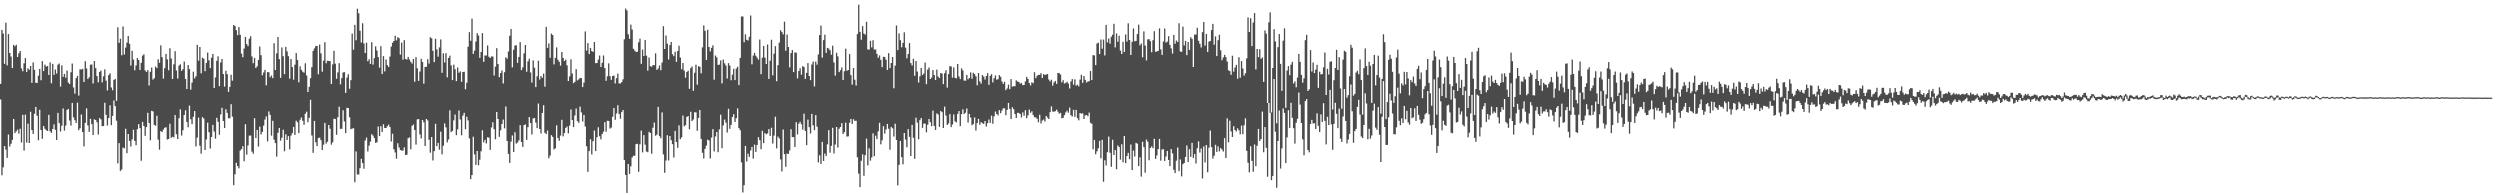 <?xml version="1.0" encoding="UTF-8"?>
<svg xmlns="http://www.w3.org/2000/svg" width="1920" height="150">
  <path d="M0 64.409h1v11.980H0zM1 22.987h1v111.628H1zM2 25.728h1v102.773H2zM3 48.984h1v63.178H3zM4 17.409h1v97.508H4zM5 50.211h1v71.043H5zM6 26.237h1v77.088H6zM7 40.725h1v71.823H7zM8 43.423h1v66.973H8zM9 52.246h1v55.178H9zM10 34.501h1v56.888H10zM11 35.614h1v66.656H11zM12 34.406h1v66.468H12zM13 43.792h1v55.748H13zM14 40.951h1v61.672H14zM15 39.174h1v59.714H15zM16 52.509h1v56.970H16zM17 54.728h1v33.452H17zM18 48.638h1v67.038H18zM19 44.579h1v43.510H19zM20 55.233h1v54.264H20zM21 52.489h1v42.501H21zM22 53.574h1v56.226H22zM23 50.674h1v35.146H23zM24 63.592h1v36.280H24zM25 47.940h1v54.898H25zM26 53.641h1v33.739H26zM27 63.527h1v18.575H27zM28 63.727h1v25.174H28zM29 58.116h1v49.603H29zM30 52.940h1v31.388H30zM31 61.641h1v38.221H31zM32 46.942h1v59.657H32zM33 54.558h1v42.210H33zM34 49.623h1v49.268H34zM35 51.171h1v48.815H35zM36 50.711h1v49.970H36zM37 57.558h1v30.646H37zM38 47.912h1v52.965H38zM39 63.962h1v38.064H39zM40 49.048h1v50.026H40zM41 57.482h1v38.075H41zM42 53.403h1v46.311H42zM43 56.453h1v51.041H43zM44 49.672h1v37.031H44zM45 48.791h1v45.712H45zM46 66.489h1v34.537H46zM47 50.202h1v46.297H47zM48 59.058h1v24.244H48zM49 56.772h1v43.554H49zM50 59.625h1v36.792H50zM51 54.178h1v30.230H51zM52 63.500h1v20.148H52zM53 64.550h1v27.993H53zM54 55.518h1v40.969H54zM55 48.780h1v30.289H55zM56 67.162h1v22.940H56zM57 71.916h1v20.392H57zM58 60.008h1v34.423H58zM59 58.266h1v20.599H59zM60 73.430h1v26.572H60zM61 53.126h1v45.371H61zM62 53.382h1v34.560H62zM63 52.830h1v48.531H63zM64 62.958h1v49.451H64zM65 47.026h1v47.327H65zM66 52.567h1v30.707H66zM67 60.651h1v35.665H67zM68 59.319h1v41.979H68zM69 49.652h1v41.591H69zM70 49.486h1v45.813H70zM71 64.117h1v39.604H71zM72 46.840h1v44.801H72zM73 52.336h1v39.804H73zM74 58.464h1v35.421H74zM75 63.245h1v40.060H75zM76 55.259h1v35.417H76zM77 54.158h1v37.565H77zM78 63.266h1v33.640H78zM79 58.637h1v38.112H79zM80 53.275h1v25.649H80zM81 61.943h1v26.284H81zM82 69.500h1v26.921H82zM83 57.702h1v33.041H83zM84 56.307h1v24.576H84zM85 67.150h1v29.014H85zM86 69.328h1v19.635H86zM87 61.393h1v15.766H87zM88 60.551h1v20.940H88zM89 77.409h1v15.256H89zM90 20.927h1v104.569H90zM91 32.939h1v76.989H91zM92 29.763h1v101.497H92zM93 42.426h1v87.717H93zM94 20.326h1v93.045H94zM95 41.884h1v72.049H95zM96 36.544h1v62.304H96zM97 32.720h1v84.891H97zM98 27.643h1v75.271H98zM99 33.658h1v74.602H99zM100 50.352h1v62.195H100zM101 39.091h1v67.944H101zM102 45.782h1v53.856H102zM103 53.968h1v54.234H103zM104 50.290h1v61.267H104zM105 44.599h1v54.602H105zM106 46.089h1v49.251H106zM107 53.744h1v44.679H107zM108 48.237h1v75.210H108zM109 42.677h1v50.986H109zM110 41.703h1v55.049H110zM111 54.055h1v50.312H111zM112 55.267h1v42.310H112zM113 53.831h1v32.780H113zM114 65.712h1v28.824H114zM115 55.101h1v52.660H115zM116 51.880h1v33.291H116zM117 61.151h1v24.385H117zM118 60.035h1v35.932H118zM119 51.150h1v45.407H119zM120 52.313h1v36.569H120zM121 45.533h1v61.736H121zM122 48.275h1v66.651H122zM123 34.829h1v65.837H123zM124 43.953h1v57.520H124zM125 60.354h1v39.142H125zM126 52.377h1v45.799H126zM127 41.440h1v56.239H127zM128 45.643h1v61.491H128zM129 53.949h1v52.818H129zM130 37.078h1v57.975H130zM131 44.891h1v60.919H131zM132 60.672h1v44.336H132zM133 49.389h1v56.156H133zM134 39.320h1v49.061H134zM135 54.179h1v48.881H135zM136 60.318h1v46.429H136zM137 50.330h1v40.446H137zM138 49.397h1v34.628H138zM139 54.365h1v49.742H139zM140 53.157h1v46.864H140zM141 47.250h1v41.088H141zM142 60.676h1v23.998H142zM143 68.345h1v25.302H143zM144 49.962h1v47.767H144zM145 53.075h1v28.020H145zM146 68.840h1v22.772H146zM147 63.401h1v32.009H147zM148 55.025h1v34.692H148zM149 60.221h1v25.072H149zM150 58.594h1v53.902H150zM151 34.482h1v71.199H151zM152 46.599h1v43.699H152zM153 36.078h1v75.781H153zM154 56.310h1v61.689H154zM155 44.267h1v45.686H155zM156 45.092h1v45.927H156zM157 54.687h1v60.507H157zM158 48.358h1v58.734H158zM159 40.414h1v53.820H159zM160 46.355h1v55.165H160zM161 52.344h1v61.716H161zM162 44.290h1v60.940H162zM163 41.461h1v54.440H163zM164 67.638h1v33.391H164zM165 59.485h1v46.993H165zM166 46.674h1v43.781H166zM167 43.241h1v50.279H167zM168 66.143h1v37.341H168zM169 47.951h1v39.976H169zM170 45.330h1v37.455H170zM171 56.891h1v36.013H171zM172 66.493h1v31.877H172zM173 54.335h1v29.590H173zM174 56.945h1v29.747H174zM175 70.560h1v20.267H175zM176 66.775h1v24.032H176zM177 57.392h1v22.630H177zM178 61.936h1v27.683H178zM179 19.185h1v123.035H179zM180 20.019h1v113.821H180zM181 23.215h1v101.837H181zM182 27.048h1v100.496H182zM183 20.775h1v108.521H183zM184 26.692h1v88.934H184zM185 41.138h1v73.405H185zM186 43.932h1v68.334H186zM187 37.252h1v86.594H187zM188 28.327h1v67.049H188zM189 33.870h1v84.925H189zM190 35.435h1v76.229H190zM191 29.735h1v74.389H191zM192 27.847h1v76.235H192zM193 43.307h1v73.124H193zM194 48.545h1v69.524H194zM195 44.471h1v46.318H195zM196 52.149h1v53.883H196zM197 50.962h1v48.806H197zM198 46.052h1v66.477H198zM199 35.757h1v61.492H199zM200 42.400h1v60.883H200zM201 57.869h1v43.456H201zM202 55.632h1v40.888H202zM203 53.636h1v38.242H203zM204 65.538h1v23.871H204zM205 55.410h1v53.153H205zM206 55.510h1v30.096H206zM207 59.351h1v28.869H207zM208 57.932h1v46.238H208zM209 60.072h1v32.689H209zM210 33.155h1v74.100H210zM211 53.737h1v56.132H211zM212 40.994h1v79.293H212zM213 28.399h1v73.603H213zM214 45.426h1v52.852H214zM215 59.820h1v48.194H215zM216 36.470h1v69.293H216zM217 43.140h1v56.478H217zM218 56.939h1v59.249H218zM219 35.974h1v67.156H219zM220 39.456h1v68.051H220zM221 43.163h1v61.378H221zM222 60.396h1v54.283H222zM223 45.307h1v58.844H223zM224 51.500h1v50.766H224zM225 61.180h1v36.317H225zM226 49.650h1v53.960H226zM227 40.702h1v51.948H227zM228 46.052h1v47.838H228zM229 63.239h1v38.976H229zM230 50.873h1v41.133H230zM231 53.607h1v36.612H231zM232 55.074h1v37.628H232zM233 55.834h1v40.028H233zM234 48.571h1v38.774H234zM235 57.946h1v27.791H235zM236 70.683h1v23.162H236zM237 66.700h1v23.795H237zM238 60.066h1v16.604H238zM239 51.628h1v52.415H239zM240 39.063h1v78.294H240zM241 37.145h1v55.714H241zM242 35.396h1v73.869H242zM243 35.240h1v76.942H243zM244 57.025h1v49.046H244zM245 34.252h1v71.429H245zM246 40.935h1v66.673H246zM247 55.028h1v60.206H247zM248 46.577h1v64.562H248zM249 32.414h1v61.963H249zM250 48.611h1v61.691H250zM251 46.659h1v62.200H251zM252 46.806h1v49.184H252zM253 46.957h1v51.914H253zM254 64.479h1v46.615H254zM255 49.465h1v59.841H255zM256 38.998h1v52.202H256zM257 48.898h1v42.551H257zM258 60.465h1v43.072H258zM259 55.588h1v34.413H259zM260 48.547h1v33.393H260zM261 64.786h1v34.187H261zM262 60.031h1v38.884H262zM263 55.646h1v29.016H263zM264 55.401h1v37.883H264zM265 71.327h1v30.940H265zM266 59.607h1v23.202H266zM267 57.017h1v26.019H267zM268 68.167h1v21.901H268zM269 61.596h1v37.624H269zM270 25.787h1v72.982H270zM271 38.177h1v60.214H271zM272 19.121h1v120.852H272zM273 30.947h1v85.334H273zM274 6.706h1v127.307H274zM275 10.165h1v123.857H275zM276 23.584h1v105.564H276zM277 32.656h1v89.336H277zM278 17.877h1v107.348H278zM279 33.360h1v96.227H279zM280 40.740h1v67.121H280zM281 32.796h1v72.860H281zM282 47.073h1v69.238H282zM283 45.441h1v66.382H283zM284 49.090h1v59.656H284zM285 32.427h1v70.614H285zM286 49.623h1v54.527H286zM287 44.643h1v61.328H287zM288 35.589h1v74.108H288zM289 38.789h1v70.464H289zM290 43.869h1v53.290H290zM291 51.948h1v52.575H291zM292 35.463h1v61.477H292zM293 56.869h1v44.477H293zM294 43.096h1v52.327H294zM295 54.857h1v43.411H295zM296 45.736h1v52.607H296zM297 50.049h1v46.811H297zM298 51.418h1v44.277H298zM299 43.395h1v54.197H299zM300 35.785h1v72.927H300zM301 32.886h1v69.840H301zM302 31.499h1v83.134H302zM303 27.427h1v89.643H303zM304 31.033h1v90.845H304zM305 28.562h1v81.482H305zM306 29.327h1v83.936H306zM307 41.918h1v73.300H307zM308 32.759h1v82.972H308zM309 45.815h1v69.777H309zM310 30.808h1v82.398H310zM311 45.303h1v73.720H311zM312 45.776h1v73.029H312zM313 43.717h1v62.434H313zM314 45.707h1v59.831H314zM315 47.475h1v67.209H315zM316 48.847h1v47.803H316zM317 45.310h1v50.354H317zM318 62.757h1v37.076H318zM319 43.854h1v67.188H319zM320 52.484h1v39.228H320zM321 62.161h1v29.266H321zM322 54.950h1v48.245H322zM323 45.181h1v61.148H323zM324 47.564h1v44.610H324zM325 64.268h1v29.665H325zM326 51.376h1v60.735H326zM327 51.244h1v40.150H327zM328 45.500h1v47.020H328zM329 48.791h1v58.522H329zM330 28.602h1v88.634H330zM331 29.446h1v75.813H331zM332 39.016h1v84.241H332zM333 47.715h1v68.411H333zM334 29.768h1v65.314H334zM335 37.928h1v74.347H335zM336 43.504h1v66.208H336zM337 36.405h1v78.571H337zM338 30.237h1v70.893H338zM339 55.930h1v62.577H339zM340 40.986h1v70.959H340zM341 47.980h1v46.798H341zM342 40.879h1v56.949H342zM343 59.368h1v49.985H343zM344 44.529h1v62.558H344zM345 42.740h1v41.988H345zM346 50.217h1v51.245H346zM347 61.514h1v38.977H347zM348 49.675h1v42.782H348zM349 53.138h1v34.817H349zM350 62.278h1v41.576H350zM351 51.770h1v47.584H351zM352 55.839h1v29.013H352zM353 54.851h1v36.875H353zM354 62.753h1v41.111H354zM355 55.321h1v33.437H355zM356 55.084h1v31.572H356zM357 68.568h1v30.652H357zM358 63.535h1v26.100H358zM359 35.885h1v56.558H359zM360 24.702h1v81.591H360zM361 31.360h1v106.197H361zM362 14.326h1v120.147H362zM363 41.425h1v63.609H363zM364 38.902h1v79.655H364zM365 31.910h1v94.706H365zM366 25.466h1v90.523H366zM367 27.301h1v99.663H367zM368 44.467h1v78.160H368zM369 39.949h1v76.241H369zM370 25.447h1v74.606H370zM371 47.534h1v61.851H371zM372 42.644h1v64.763H372zM373 42.607h1v67.589H373zM374 34.908h1v70.518H374zM375 43.550h1v62.164H375zM376 44.525h1v70.552H376zM377 43.314h1v54.559H377zM378 43.433h1v50.468H378zM379 57.986h1v41.261H379zM380 51.161h1v55.797H380zM381 36.997h1v49.004H381zM382 49.184h1v42.228H382zM383 59.307h1v45.746H383zM384 56.117h1v44.003H384zM385 54.108h1v41.065H385zM386 64.092h1v27.778H386zM387 55.441h1v43.157H387zM388 43.996h1v37.754H388zM389 45.119h1v63.192H389zM390 39.587h1v78.576H390zM391 27.517h1v97.601H391zM392 22.245h1v86.515H392zM393 51.781h1v52.272H393zM394 38.199h1v78.565H394zM395 34.925h1v66.664H395zM396 34.815h1v75.446H396zM397 48.282h1v61.165H397zM398 43.745h1v64.076H398zM399 32.344h1v63.758H399zM400 53.880h1v55.181H400zM401 51.752h1v61.060H401zM402 40.996h1v55.110H402zM403 34.548h1v61.045H403zM404 55.092h1v52.370H404zM405 47.137h1v50.561H405zM406 45.132h1v44.777H406zM407 55.633h1v38.835H407zM408 63.383h1v39.892H408zM409 46.310h1v44.625H409zM410 51.993h1v38.666H410zM411 66.931h1v27.170H411zM412 58.601h1v39.816H412zM413 46.630h1v32.871H413zM414 61.082h1v37.984H414zM415 58.410h1v44.090H415zM416 59.763h1v26.999H416zM417 56.509h1v24.282H417zM418 66.561h1v35.419H418zM419 20.623h1v82.358H419zM420 36.783h1v63.464H420zM421 33.337h1v88.212H421zM422 44.391h1v75.129H422zM423 25.785h1v78.062H423zM424 26.919h1v78.197H424zM425 49.447h1v65.299H425zM426 44.383h1v69.530H426zM427 36.416h1v59.881H427zM428 45.870h1v60.069H428zM429 47.462h1v60.646H429zM430 50.358h1v53.809H430zM431 39.898h1v52.130H431zM432 44.487h1v60.263H432zM433 46.889h1v55.281H433zM434 45.750h1v52.522H434zM435 50.189h1v46.988H435zM436 62.232h1v40.172H436zM437 58.667h1v37.806H437zM438 45.589h1v38.463H438zM439 56.498h1v35.690H439zM440 63.851h1v33.755H440zM441 62.899h1v25.793H441zM442 53.113h1v30.255H442zM443 61.771h1v31.260H443zM444 60.930h1v33.359H444zM445 59.815h1v22.054H445zM446 60.021h1v26.310H446zM447 66.886h1v26.477H447zM448 63.431h1v24.851H448zM449 24.183h1v73.000H449zM450 38.850h1v73.451H450zM451 33.136h1v98.833H451zM452 41.542h1v74.455H452zM453 36.788h1v70.110H453zM454 39.234h1v79.419H454zM455 39.823h1v68.593H455zM456 32.238h1v68.035H456zM457 48.513h1v67.542H457zM458 48.383h1v57.054H458zM459 45.771h1v51.965H459zM460 42.666h1v62.001H460zM461 51.418h1v55.576H461zM462 48.251h1v54.640H462zM463 42.610h1v58.504H463zM464 52.285h1v41.551H464zM465 62.079h1v39.053H465zM466 58.568h1v34.151H466zM467 48.646h1v44.208H467zM468 58.521h1v40.222H468zM469 61.345h1v36.590H469zM470 58.358h1v31.274H470zM471 58.014h1v25.003H471zM472 64.116h1v27.885H472zM473 60.034h1v27.111H473zM474 56.510h1v24.316H474zM475 64.037h1v23.444H475zM476 64.103h1v27.031H476zM477 63.067h1v23.037H477zM478 60.921h1v23.540H478zM479 30.209h1v92.737H479zM480 6.617h1v127.714H480zM481 8.026h1v140.129H481zM482 26.335h1v99.600H482zM483 29.787h1v103.779H483zM484 18.906h1v108.862H484zM485 22.691h1v98.310H485zM486 37.485h1v82.104H486zM487 38.862h1v80.775H487zM488 39.818h1v70.891H488zM489 39.798h1v70.618H489zM490 32.473h1v99.451H490zM491 29.718h1v81.096H491zM492 49.016h1v51.263H492zM493 38.101h1v78.923H493zM494 43.007h1v60.770H494zM495 30.648h1v80.472H495zM496 42.753h1v73.647H496zM497 54.259h1v62.617H497zM498 44.173h1v57.116H498zM499 50.908h1v51.259H499zM500 51.255h1v66.814H500zM501 49.899h1v48.183H501zM502 50.147h1v43.963H502zM503 41.029h1v63.201H503zM504 53.715h1v49.669H504zM505 52.574h1v29.524H505zM506 50.274h1v54.226H506zM507 53.984h1v52.203H507zM508 48.027h1v38.287H508zM509 20.135h1v98.436H509zM510 37.623h1v95.088H510zM511 27.237h1v96.070H511zM512 33.536h1v70.303H512zM513 45.695h1v77.525H513zM514 34.645h1v69.779H514zM515 32.216h1v75.478H515zM516 41.638h1v69.082H516zM517 43.153h1v77.767H517zM518 39.754h1v60.775H518zM519 47.444h1v61.631H519zM520 39.201h1v74.286H520zM521 35.138h1v61.159H521zM522 44.228h1v62.688H522zM523 53.163h1v52.295H523zM524 48.386h1v40.402H524zM525 54.287h1v42.753H525zM526 59.679h1v36.479H526zM527 55.278h1v34.502H527zM528 54.297h1v34.860H528zM529 68.175h1v31.171H529zM530 52.329h1v33.491H530zM531 51.057h1v41.935H531zM532 69.739h1v22.002H532zM533 55.864h1v30.362H533zM534 49.671h1v36.629H534zM535 65.017h1v35.459H535zM536 50.821h1v39.756H536zM537 51.377h1v33.095H537zM538 56.309h1v50.385H538zM539 36.412h1v80.913H539zM540 19.519h1v102.197H540zM541 23.718h1v90.600H541zM542 46.033h1v65.787H542zM543 22.814h1v84.475H543zM544 36.108h1v71.750H544zM545 39.503h1v82.219H545zM546 36.746h1v68.931H546zM547 34.883h1v64.288H547zM548 61.240h1v55.015H548zM549 42.663h1v62.156H549zM550 44.079h1v57.287H550zM551 49.883h1v66.992H551zM552 49.615h1v49.747H552zM553 46.404h1v41.666H553zM554 64.065h1v49.748H554zM555 45.707h1v50.573H555zM556 48.661h1v43.174H556zM557 50.350h1v43.830H557zM558 60.290h1v41.505H558zM559 48.472h1v35.097H559zM560 50.404h1v48.513H560zM561 61.632h1v34.260H561zM562 57.390h1v32.510H562zM563 52.843h1v34.846H563zM564 61.514h1v32.238H564zM565 52.607h1v38.174H565zM566 51.268h1v32.002H566zM567 65.361h1v33.070H567zM568 44.442h1v55.611H568zM569 12.655h1v112.054H569zM570 12.628h1v135.172H570zM571 32.444h1v109.808H571zM572 26.374h1v85.724H572zM573 30.536h1v93.538H573zM574 31.108h1v86.885H574zM575 28.287h1v92.168H575zM576 11.923h1v103.620H576zM577 49.396h1v63.433H577zM578 42.720h1v79.105H578zM579 40.609h1v70.442H579zM580 42.799h1v73.882H580zM581 44.361h1v67.008H581zM582 45.810h1v59.523H582zM583 30.372h1v77.244H583zM584 56.960h1v57.634H584zM585 44.294h1v56.139H585zM586 35.290h1v74.683H586zM587 44.303h1v57.851H587zM588 49.158h1v54.079H588zM589 34.201h1v68.235H589zM590 60.634h1v38.553H590zM591 46.596h1v57.825H591zM592 30.509h1v67.597H592zM593 57.886h1v52.354H593zM594 41.275h1v62.852H594zM595 35.479h1v54.159H595zM596 62.356h1v51.612H596zM597 50.093h1v54.823H597zM598 32.712h1v73.608H598zM599 23.209h1v99.191H599zM600 24.652h1v107.044H600zM601 26.430h1v72.993H601zM602 16.662h1v101.716H602zM603 38.974h1v89.063H603zM604 26.523h1v91.459H604zM605 36.081h1v82.147H605zM606 51.773h1v63.753H606zM607 40.743h1v58.497H607zM608 38.460h1v66.881H608zM609 55.345h1v49.969H609zM610 40.325h1v72.551H610zM611 40.457h1v53.393H611zM612 60.233h1v43.036H612zM613 54.567h1v40.460H613zM614 52.404h1v41.139H614zM615 57.324h1v38.102H615zM616 50.772h1v48.777H616zM617 51.500h1v35.785H617zM618 60.599h1v39.934H618zM619 55.953h1v55.527H619zM620 48.481h1v43.365H620zM621 58.358h1v39.314H621zM622 61.555h1v40.965H622zM623 49.543h1v37.955H623zM624 47.286h1v48.995H624zM625 66.424h1v33.497H625zM626 47.281h1v41.142H626zM627 49.670h1v47.585H627zM628 41.835h1v82.883H628zM629 26.929h1v92.309H629zM630 19.661h1v106.248H630zM631 44.239h1v64.735H631zM632 30.808h1v92.836H632zM633 26.651h1v91.286H633zM634 40.577h1v79.281H634zM635 36.760h1v74.094H635zM636 37.344h1v62.587H636zM637 38.671h1v78.562H637zM638 42.051h1v69.972H638zM639 35.091h1v63.064H639zM640 47.971h1v69.908H640zM641 58.122h1v52.878H641zM642 40.490h1v57.039H642zM643 43.325h1v70.025H643zM644 55.397h1v43.471H644zM645 53.937h1v43.622H645zM646 51.792h1v42.750H646zM647 61.383h1v41.555H647zM648 54.723h1v46.778H648zM649 37.395h1v56.792H649zM650 54.307h1v50.584H650zM651 53.792h1v50.898H651zM652 41.512h1v52.745H652zM653 57.684h1v33.635H653zM654 64.986h1v30.180H654zM655 52.300h1v39.280H655zM656 61.216h1v31.604H656zM657 65.688h1v27.028H657zM658 26.210h1v94.549H658zM659 3.586h1v129.765H659zM660 24.514h1v119.190H660zM661 30.522h1v92.912H661zM662 20.057h1v98.489H662zM663 25.732h1v109.294H663zM664 26.624h1v92.500H664zM665 16.751h1v89.703H665zM666 37.963h1v89.074H666zM667 38.078h1v75.863H667zM668 31.360h1v92.037H668zM669 36.403h1v84.535H669zM670 30.914h1v71.467H670zM671 38.056h1v81.901H671zM672 37.991h1v66.222H672zM673 41.384h1v65.422H673zM674 44.323h1v56.589H674zM675 42.548h1v51.771H675zM676 45.955h1v64.888H676zM677 51.601h1v56.146H677zM678 43.561h1v53.292H678zM679 43.802h1v58.855H679zM680 45.914h1v53.508H680zM681 53.700h1v41.483H681zM682 40.786h1v58.092H682zM683 52.323h1v62.667H683zM684 48.369h1v49.118H684zM685 43.852h1v54.668H685zM686 67.782h1v37.088H686zM687 50.431h1v44.599H687zM688 19.540h1v87.996H688zM689 38.507h1v103.881H689zM690 25.667h1v100.967H690zM691 30.896h1v77.344H691zM692 36.307h1v84.389H692zM693 32.929h1v93.301H693zM694 24.813h1v77.333H694zM695 36.583h1v70.593H695zM696 44.794h1v68.298H696zM697 41.539h1v57.646H697zM698 33.135h1v71.984H698zM699 48.437h1v71.295H699zM700 50.257h1v45.651H700zM701 45.124h1v60.656H701zM702 58.149h1v63.814H702zM703 46.838h1v43.511H703zM704 54.914h1v39.224H704zM705 63.408h1v43.570H705zM706 58.609h1v33.725H706zM707 52.239h1v38.398H707zM708 57.583h1v40.635H708zM709 56.496h1v38.433H709zM710 48.033h1v46.943H710zM711 64.631h1v37.041H711zM712 53.470h1v42.320H712zM713 51.802h1v39.598H713zM714 60.652h1v33.186H714zM715 59.596h1v37.260H715zM716 53.793h1v31.157H716zM717 57.619h1v39.048H717zM718 61.425h1v38.436H718zM719 53.473h1v33.600H719zM720 58.782h1v29.151H720zM721 59.970h1v37.486H721zM722 56.149h1v29.028H722zM723 56.468h1v29.675H723zM724 64.603h1v33.680H724zM725 56.292h1v25.628H725zM726 53.955h1v34.807H726zM727 67.257h1v28.753H727zM728 56.959h1v37.855H728zM729 50.792h1v36.861H729zM730 51.034h1v46.597H730zM731 59.671h1v35.898H731zM732 51.782h1v36.108H732zM733 59.817h1v33.423H733zM734 60.218h1v33.809H734zM735 49.142h1v38.334H735zM736 58.797h1v26.500H736zM737 60.776h1v36.116H737zM738 52.553h1v35.080H738zM739 54.134h1v29.848H739zM740 61.875h1v25.731H740zM741 62.043h1v24.480H741zM742 57.570h1v25.735H742zM743 60.942h1v33.226H743zM744 59.829h1v27.683H744zM745 55.619h1v34.649H745zM746 60.484h1v35.665H746zM747 55.921h1v39.355H747zM748 56.862h1v33.365H748zM749 58.637h1v41.635H749zM750 65.527h1v29.057H750zM751 56.111h1v35.180H751zM752 62.529h1v33.267H752zM753 64.203h1v29.570H753zM754 57.674h1v36.942H754zM755 58.813h1v36.413H755zM756 61.089h1v31.832H756zM757 58.443h1v38.675H757zM758 56.188h1v38.419H758zM759 65.187h1v26.619H759zM760 58.249h1v36.120H760zM761 56.995h1v31.838H761zM762 63.289h1v31.723H762zM763 60.099h1v29.243H763zM764 57.893h1v27.779H764zM765 61.189h1v26.302H765zM766 60.804h1v27.815H766zM767 57.724h1v26.859H767zM768 58.922h1v28.027H768zM769 62.555h1v22.320H769zM770 64.389h1v18.753H770zM771 62.816h1v20.373H771zM772 69.247h1v19.216H772zM773 67.938h1v16.463H773zM774 65.010h1v14.021H774zM775 68.512h1v15.125H775zM776 60.707h1v30.672H776zM777 66.578h1v15.798H777zM778 66.213h1v17.712H778zM779 66.199h1v21.418H779zM780 61.696h1v28.953H780zM781 62.646h1v24.011H781zM782 62.889h1v23.799H782zM783 64.255h1v23.373H783zM784 63.697h1v26.524H784zM785 65.362h1v20.970H785zM786 65.289h1v23.645H786zM787 62.493h1v22.119H787zM788 59.019h1v31.762H788zM789 60.617h1v27.971H789zM790 63.732h1v20.431H790zM791 65.653h1v20.951H791zM792 63.172h1v22.311H792zM793 63.882h1v24.469H793zM794 55.448h1v34.576H794zM795 59.986h1v30.216H795zM796 58.191h1v32.994H796zM797 57.544h1v36.364H797zM798 57.430h1v30.699H798zM799 56.222h1v38.595H799zM800 59.849h1v32.715H800zM801 56.957h1v34.850H801zM802 57.616h1v35.705H802zM803 57.184h1v31.870H803zM804 56.881h1v33.368H804zM805 61.094h1v30.291H805zM806 62.542h1v23.563H806zM807 61.218h1v20.518H807zM808 65.787h1v19.886H808zM809 63.289h1v22.517H809zM810 62.156h1v23.251H810zM811 64.425h1v19.807H811zM812 55.966h1v29.808H812zM813 56.237h1v31.065H813zM814 57.225h1v29.448H814zM815 63.241h1v27.532H815zM816 61.582h1v28.922H816zM817 64.167h1v24.232H817zM818 63.646h1v22.682H818zM819 62.755h1v22.245H819zM820 64.165h1v22.352H820zM821 67.922h1v14.697H821zM822 62.549h1v25.973H822zM823 60.720h1v28.708H823zM824 65.042h1v19.275H824zM825 60.907h1v28.858H825zM826 65.774h1v18.660H826zM827 65.043h1v25.740H827zM828 66.329h1v26.063H828zM829 61.122h1v25.703H829zM830 57.371h1v29.921H830zM831 63.640h1v23.404H831zM832 58.389h1v33.010H832zM833 61.330h1v27.277H833zM834 63.354h1v24.967H834zM835 62.589h1v26.682H835zM836 62.340h1v24.127H836zM837 54.511h1v39.755H837zM838 61.498h1v33.560H838zM839 42.364h1v72.337H839zM840 42.539h1v64.915H840zM841 50.002h1v68.472H841zM842 33.437h1v82.780H842zM843 32.752h1v81.115H843zM844 41.512h1v66.634H844zM845 30.373h1v91.248H845zM846 37.445h1v69.986H846zM847 30.407h1v109.142H847zM848 42.586h1v80.540H848zM849 19.104h1v107.984H849zM850 32.574h1v84.308H850zM851 29.575h1v75.331H851zM852 33.520h1v83.762H852zM853 28.230h1v99.863H853zM854 26.659h1v80.681H854zM855 18.281h1v100.745H855zM856 36.391h1v78.861H856zM857 25.678h1v104.296H857zM858 32.053h1v79.638H858zM859 27.383h1v85.557H859zM860 38.813h1v83.802H860zM861 41.457h1v69.322H861zM862 32.118h1v92.573H862zM863 39.865h1v64.619H863zM864 26.446h1v98.830H864zM865 31.913h1v87.953H865zM866 17.900h1v99.505H866zM867 30.739h1v91.510H867zM868 42.245h1v68.766H868zM869 32.090h1v98.546H869zM870 21.865h1v93.804H870zM871 31.738h1v88.405H871zM872 31.406h1v78.329H872zM873 26.158h1v84.154H873zM874 18.941h1v108.551H874zM875 34.857h1v85.939H875zM876 33.429h1v102.218H876zM877 44.018h1v64.813H877zM878 24.095h1v88.872H878zM879 34.963h1v97.699H879zM880 46.403h1v60.794H880zM881 30.236h1v78.597H881zM882 30.037h1v93.067H882zM883 31.666h1v81.941H883zM884 40.154h1v72.301H884zM885 30.914h1v82.918H885zM886 23.965h1v82.628H886zM887 39.778h1v82.223H887zM888 39.450h1v79.908H888zM889 39.058h1v75.404H889zM890 21.793h1v84.918H890zM891 37.918h1v85.455H891zM892 42.200h1v72.572H892zM893 31.825h1v82.780H893zM894 21.880h1v101.793H894zM895 32.715h1v87.428H895zM896 31.968h1v83.948H896zM897 27.788h1v95.072H897zM898 34.473h1v93.067H898zM899 37.162h1v77.298H899zM900 41.148h1v76.646H900zM901 26.837h1v103.546H901zM902 33.598h1v99.330H902zM903 31.155h1v92.258H903zM904 32.232h1v81.061H904zM905 17.877h1v113.577H905zM906 39.503h1v82.957H906zM907 39.783h1v95.692H907zM908 20.449h1v105.658H908zM909 34.912h1v90.254H909zM910 31.460h1v89.044H910zM911 42.354h1v69.348H911zM912 32.241h1v92.169H912zM913 38.370h1v76.230H913zM914 28.559h1v91.861H914zM915 29.899h1v79.813H915zM916 51.433h1v69.785H916zM917 26.521h1v91.782H917zM918 26.551h1v98.982H918zM919 21.317h1v92.543H919zM920 31.344h1v77.237H920zM921 33.640h1v83.532H921zM922 36.448h1v77.552H922zM923 24.745h1v112.292H923zM924 16.896h1v95.528H924zM925 35.004h1v89.793H925zM926 26.104h1v85.270H926zM927 39.959h1v92.353H927zM928 31.984h1v81.416H928zM929 31.478h1v68.791H929zM930 23.164h1v89.841H930zM931 18.345h1v103.477H931zM932 34.368h1v85.252H932zM933 27.970h1v83.231H933zM934 43.035h1v73.585H934zM935 30.886h1v81.533H935zM936 26.724h1v89.485H936zM937 38.583h1v75.147H937zM938 46.244h1v68.596H938zM939 44.128h1v72.231H939zM940 42.136h1v63.969H940zM941 43.879h1v77.471H941zM942 47.310h1v43.564H942zM943 53.967h1v55.350H943zM944 54.612h1v38.043H944zM945 57.443h1v43.512H945zM946 42.795h1v62.357H946zM947 55.037h1v41.873H947zM948 51.906h1v47.987H948zM949 49.814h1v51.156H949zM950 60.493h1v38.048H950zM951 43.946h1v56.104H951zM952 59.721h1v43.443H952zM953 46.922h1v49.559H953zM954 52.569h1v50.464H954zM955 58.049h1v38.199H955zM956 56.292h1v34.591H956zM957 44.816h1v70.974H957zM958 13.351h1v111.654H958zM959 24.596h1v107.769H959zM960 13.976h1v98.376H960zM961 35.434h1v88.124H961zM962 17.307h1v114.589H962zM963 10.046h1v100.903H963zM964 53.364h1v74.273H964zM965 37.645h1v74.308H965zM966 43.927h1v55.094H966zM967 37.829h1v70.481H967zM968 45.213h1v61.601H968zM969 44.140h1v41.588H969zM970 62.875h1v54.083H970zM971 23.392h1v74.216H971zM972 25.882h1v87.654H972zM973 79.128h1v56.626H973zM974 17.144h1v61.928H974zM975 9.464h1v77.240H975zM976 86.385h1v51.980H976zM977 52.230h1v82.880H977zM978 22.449h1v38.217H978zM979 31.841h1v69.295H979zM980 94.676h1v49.514H980zM981 36.196h1v72.114H981zM982 26.171h1v58.654H982zM983 49.025h1v80.430H983zM984 69.776h1v44.165H984zM985 31.255h1v52.071H985zM986 21.754h1v64.916H986zM987 82.783h1v42.476H987zM988 54.146h1v51.390H988zM989 50.783h1v33.830H989zM990 57.763h1v40.488H990zM991 49.641h1v29.330H991zM992 47.460h1v42.989H992zM993 64.108h1v34.340H993zM994 62.536h1v47.734H994zM995 67.031h1v27.192H995zM996 59.545h1v31.689H996zM997 41.402h1v29.649H997zM998 47.536h1v32.787H998zM999 57.510h1v36.971H999zM1000 63.474h1v43.520H1000zM1001 60.134h1v59.123H1001zM1002 30.860h1v46.766H1002zM1003 26.721h1v49.326H1003zM1004 69.872h1v45.253H1004zM1005 68.598h1v48.396H1005zM1006 38.515h1v56.692H1006zM1007 54.930h1v37.137H1007zM1008 47.986h1v46.901H1008zM1009 56.095h1v38.528H1009zM1010 53.472h1v45.585H1010zM1011 49.788h1v37.279H1011zM1012 67.464h1v29.135H1012zM1013 55.034h1v46.375H1013zM1014 57.161h1v30.701H1014zM1015 56.868h1v36.853H1015zM1016 51.761h1v27.484H1016zM1017 40.269h1v52.537H1017zM1018 72.968h1v37.954H1018zM1019 52.856h1v36.835H1019zM1020 57.224h1v38.844H1020zM1021 47.450h1v21.578H1021zM1022 47.039h1v48.430H1022zM1023 84.097h1v30.937H1023zM1024 61.614h1v33.521H1024zM1025 52.200h1v26.764H1025zM1026 38.271h1v49.117H1026zM1027 53.744h1v44.679H1027zM1028 43.945h1v39.445H1028zM1029 67.919h1v38.553H1029zM1030 83.476h1v25.534H1030zM1031 45.773h1v43.661H1031zM1032 39.011h1v29.357H1032zM1033 39.781h1v53.089H1033zM1034 75.009h1v35.160H1034zM1035 73.037h1v34.104H1035zM1036 58.566h1v44.220H1036zM1037 34.358h1v30.586H1037zM1038 36.649h1v48.797H1038zM1039 73.477h1v36.214H1039zM1040 72.068h1v28.639H1040zM1041 55.684h1v43.332H1041zM1042 54.344h1v27.717H1042zM1043 57.025h1v19.607H1043zM1044 45.657h1v42.287H1044zM1045 61.466h1v43.316H1045zM1046 88.060h1v17.937H1046zM1047 52.307h1v43.677H1047zM1048 37.176h1v34.513H1048zM1049 50.735h1v28.714H1049zM1050 57.547h1v49.402H1050zM1051 47.467h1v51.456H1051zM1052 50.451h1v56.057H1052zM1053 79.014h1v25.033H1053zM1054 49.130h1v35.880H1054zM1055 42.183h1v37.450H1055zM1056 65.579h1v32.395H1056zM1057 57.601h1v42.015H1057zM1058 42.739h1v39.469H1058zM1059 59.620h1v43.857H1059zM1060 87.321h1v37.091H1060zM1061 60.621h1v29.012H1061zM1062 26.291h1v35.984H1062zM1063 32.391h1v65.120H1063zM1064 91.499h1v19.812H1064zM1065 78.384h1v32.871H1065zM1066 45.914h1v44.151H1066zM1067 42.090h1v29.919H1067zM1068 45.107h1v32.052H1068zM1069 55.122h1v32.086H1069zM1070 78.994h1v23.970H1070zM1071 73.955h1v29.238H1071zM1072 44.148h1v53.650H1072zM1073 38.122h1v29.202H1073zM1074 56.557h1v36.224H1074zM1075 71.659h1v24.510H1075zM1076 63.985h1v26.947H1076zM1077 65.573h1v28.945H1077zM1078 55.132h1v26.225H1078zM1079 64.826h1v26.763H1079zM1080 55.305h1v29.768H1080zM1081 60.312h1v33.712H1081zM1082 73.191h1v22.567H1082zM1083 61.565h1v21.354H1083zM1084 63.122h1v27.642H1084zM1085 58.841h1v31.233H1085zM1086 64.088h1v19.135H1086zM1087 66.013h1v26.914H1087zM1088 52.938h1v28.412H1088zM1089 50.551h1v37.640H1089zM1090 60.848h1v31.048H1090zM1091 55.663h1v39.414H1091zM1092 75.428h1v18.848H1092zM1093 68.477h1v23.074H1093zM1094 66.216h1v21.602H1094zM1095 53.665h1v33.086H1095zM1096 45.313h1v24.638H1096zM1097 63.658h1v24.104H1097zM1098 71.649h1v24.706H1098zM1099 81.205h1v22.345H1099zM1100 46.509h1v49.391H1100zM1101 38.967h1v21.994H1101zM1102 43.379h1v55.048H1102zM1103 88.075h1v29.394H1103zM1104 59.462h1v52.622H1104zM1105 45.748h1v22.045H1105zM1106 51.537h1v26.267H1106zM1107 73.772h1v26.325H1107zM1108 64.260h1v28.468H1108zM1109 59.328h1v36.509H1109zM1110 75.100h1v21.510H1110zM1111 43.403h1v37.722H1111zM1112 46.576h1v33.878H1112zM1113 64.665h1v21.635H1113zM1114 76.435h1v25.525H1114zM1115 66.218h1v36.190H1115zM1116 43.655h1v25.396H1116zM1117 48.406h1v27.153H1117zM1118 63.911h1v30.212H1118zM1119 69.903h1v23.739H1119zM1120 56.950h1v25.739H1120zM1121 67.558h1v20.408H1121zM1122 61.280h1v24.278H1122zM1123 73.048h1v22.738H1123zM1124 66.544h1v30.571H1124zM1125 44.524h1v25.236H1125zM1126 49.143h1v40.421H1126zM1127 82.977h1v22.480H1127zM1128 73.614h1v28.294H1128zM1129 46.503h1v40.630H1129zM1130 39.855h1v33.003H1130zM1131 60.432h1v32.399H1131zM1132 88.289h1v17.618H1132zM1133 68.411h1v40.474H1133zM1134 39.387h1v33.330H1134zM1135 36.734h1v36.804H1135zM1136 69.335h1v35.490H1136zM1137 72.233h1v25.611H1137zM1138 63.047h1v20.913H1138zM1139 58.637h1v22.976H1139zM1140 57.744h1v21.426H1140zM1141 70.871h1v22.838H1141zM1142 69.155h1v18.444H1142zM1143 59.500h1v32.279H1143zM1144 66.272h1v22.269H1144zM1145 58.019h1v23.876H1145zM1146 62.688h1v24.487H1146zM1147 63.746h1v21.902H1147zM1148 61.344h1v25.357H1148zM1149 63.803h1v18.479H1149zM1150 65.193h1v24.925H1150zM1151 65.961h1v28.865H1151zM1152 63.588h1v22.492H1152zM1153 56.508h1v25.806H1153zM1154 63.111h1v21.166H1154zM1155 56.280h1v19.735H1155zM1156 58.801h1v34.900H1156zM1157 68.858h1v25.952H1157zM1158 74.438h1v23.737H1158zM1159 55.986h1v34.929H1159zM1160 40.412h1v23.604H1160zM1161 47.022h1v45.901H1161zM1162 82.120h1v21.261H1162zM1163 74.424h1v21.598H1163zM1164 60.293h1v26.820H1164zM1165 52.249h1v27.447H1165zM1166 58.310h1v25.838H1166zM1167 72.761h1v22.026H1167zM1168 62.413h1v30.985H1168zM1169 62.816h1v20.596H1169zM1170 58.887h1v18.936H1170zM1171 60.979h1v24.772H1171zM1172 73.189h1v21.128H1172zM1173 71.998h1v23.538H1173zM1174 58.900h1v28.252H1174zM1175 55.921h1v22.536H1175zM1176 57.310h1v23.730H1176zM1177 73.159h1v30.577H1177zM1178 73.312h1v25.263H1178zM1179 60.655h1v24.296H1179zM1180 53.903h1v28.159H1180zM1181 62.141h1v25.502H1181zM1182 65.593h1v23.461H1182zM1183 60.622h1v21.303H1183zM1184 69.711h1v17.376H1184zM1185 63.586h1v22.015H1185zM1186 64.693h1v20.862H1186zM1187 65.232h1v18.700H1187zM1188 67.251h1v18.914H1188zM1189 64.235h1v25.305H1189zM1190 62.790h1v21.172H1190zM1191 59.209h1v25.432H1191zM1192 63.270h1v25.401H1192zM1193 75.043h1v18.229H1193zM1194 68.046h1v18.029H1194zM1195 55.011h1v27.667H1195zM1196 58.903h1v22.485H1196zM1197 69.607h1v28.241H1197zM1198 64.236h1v25.396H1198zM1199 58.135h1v21.494H1199zM1200 67.159h1v27.192H1200zM1201 70.930h1v22.880H1201zM1202 48.964h1v35.691H1202zM1203 48.708h1v33.490H1203zM1204 68.235h1v33.011H1204zM1205 85.020h1v20.725H1205zM1206 57.387h1v30.789H1206zM1207 45.754h1v23.195H1207zM1208 56.813h1v25.642H1208zM1209 66.730h1v21.490H1209zM1210 76.760h1v24.663H1210zM1211 79.402h1v22.673H1211zM1212 54.238h1v33.857H1212zM1213 47.228h1v23.947H1213zM1214 58.566h1v34.145H1214zM1215 70.954h1v25.005H1215zM1216 76.214h1v16.077H1216zM1217 66.789h1v21.977H1217zM1218 63.927h1v16.121H1218zM1219 53.341h1v30.561H1219zM1220 51.667h1v36.792H1220zM1221 69.715h1v18.938H1221zM1222 67.729h1v13.134H1222zM1223 65.664h1v22.601H1223zM1224 59.698h1v26.027H1224zM1225 54.743h1v23.262H1225zM1226 71.795h1v26.876H1226zM1227 79.837h1v18.246H1227zM1228 59.566h1v28.262H1228zM1229 54.947h1v15.137H1229zM1230 61.036h1v20.127H1230zM1231 69.673h1v25.033H1231zM1232 81.349h1v17.416H1232zM1233 72.522h1v23.294H1233zM1234 52.448h1v23.151H1234zM1235 47.663h1v12.840H1235zM1236 53.265h1v30.666H1236zM1237 74.725h1v27.508H1237zM1238 78.254h1v17.780H1238zM1239 57.603h1v21.828H1239zM1240 54.944h1v22.989H1240zM1241 63.506h1v21.943H1241zM1242 73.714h1v20.635H1242zM1243 71.297h1v15.657H1243zM1244 55.635h1v17.489H1244zM1245 61.466h1v28.752H1245zM1246 79.812h1v17.634H1246zM1247 63.198h1v31.983H1247zM1248 57.324h1v19.271H1248zM1249 56.420h1v15.357H1249zM1250 62.530h1v30.924H1250zM1251 81.619h1v21.060H1251zM1252 60.085h1v33.736H1252zM1253 54.863h1v20.000H1253zM1254 56.136h1v23.480H1254zM1255 72.027h1v22.433H1255zM1256 67.999h1v21.290H1256zM1257 64.790h1v22.258H1257zM1258 70.470h1v15.026H1258zM1259 65.275h1v17.154H1259zM1260 63.367h1v18.686H1260zM1261 64.679h1v19.172H1261zM1262 60.652h1v17.616H1262zM1263 60.306h1v26.252H1263zM1264 70.797h1v17.725H1264zM1265 69.779h1v18.535H1265zM1266 65.159h1v19.719H1266zM1267 64.758h1v19.211H1267zM1268 63.945h1v13.195H1268zM1269 62.702h1v21.092H1269zM1270 72.301h1v19.400H1270zM1271 68.442h1v14.226H1271zM1272 65.855h1v19.019H1272zM1273 66.815h1v16.067H1273zM1274 66.155h1v19.187H1274zM1275 66.543h1v18.336H1275zM1276 67.116h1v19.920H1276zM1277 57.718h1v20.535H1277zM1278 55.408h1v25.192H1278zM1279 74.875h1v15.459H1279zM1280 66.433h1v20.276H1280zM1281 68.741h1v17.746H1281zM1282 67.713h1v20.364H1282zM1283 51.959h1v24.741H1283zM1284 53.237h1v31.270H1284zM1285 74.365h1v24.227H1285zM1286 68.054h1v25.525H1286zM1287 55.724h1v23.296H1287zM1288 55.624h1v16.073H1288zM1289 70.945h1v15.529H1289zM1290 74.189h1v16.357H1290zM1291 68.659h1v16.606H1291zM1292 66.226h1v17.858H1292zM1293 63.131h1v18.799H1293zM1294 65.592h1v13.478H1294zM1295 70.604h1v15.401H1295zM1296 67.721h1v18.841H1296zM1297 62.818h1v19.287H1297zM1298 71.609h1v13.692H1298zM1299 70.134h1v15.595H1299zM1300 63.469h1v23.462H1300zM1301 58.110h1v13.943H1301zM1302 70.464h1v17.120H1302zM1303 69.163h1v17.935H1303zM1304 65.262h1v17.608H1304zM1305 65.073h1v14.964H1305zM1306 63.469h1v12.969H1306zM1307 62.560h1v21.910H1307zM1308 72.513h1v15.662H1308zM1309 62.914h1v22.777H1309zM1310 65.613h1v14.340H1310zM1311 62.854h1v16.189H1311zM1312 68.125h1v13.482H1312zM1313 71.279h1v15.589H1313zM1314 65.395h1v12.631H1314zM1315 71.278h1v13.562H1315zM1316 66.645h1v11.691H1316zM1317 68.728h1v13.529H1317zM1318 67.849h1v15.321H1318zM1319 72.150h1v12.313H1319zM1320 62.721h1v18.016H1320zM1321 64.382h1v17.571H1321zM1322 66.650h1v15.383H1322zM1323 71.530h1v11.791H1323zM1324 64.684h1v13.207H1324zM1325 65.137h1v14.066H1325zM1326 67.861h1v17.884H1326zM1327 65.603h1v12.485H1327zM1328 70.625h1v13.208H1328zM1329 72.873h1v15.158H1329zM1330 68.106h1v15.943H1330zM1331 63.608h1v15.490H1331zM1332 68.787h1v10.876H1332zM1333 66.449h1v18.170H1333zM1334 72.161h1v11.725H1334zM1335 62.611h1v15.602H1335zM1336 63.302h1v16.271H1336zM1337 68.418h1v15.119H1337zM1338 69.737h1v11.960H1338zM1339 71.972h1v13.165H1339zM1340 66.797h1v13.192H1340zM1341 63.727h1v16.428H1341zM1342 67.510h1v12.944H1342zM1343 73.666h1v9.602H1343zM1344 68.413h1v10.724H1344zM1345 66.419h1v14.446H1345zM1346 64.535h1v14.386H1346zM1347 68.254h1v16.106H1347zM1348 71.193h1v12.409H1348zM1349 69.031h1v10.619H1349zM1350 63.883h1v16.046H1350zM1351 72.124h1v13.249H1351zM1352 67.962h1v14.783H1352zM1353 70.352h1v13.781H1353zM1354 66.737h1v14.496H1354zM1355 70.221h1v11.143H1355zM1356 68.458h1v13.527H1356zM1357 69.039h1v12.896H1357zM1358 67.330h1v16.024H1358zM1359 66.439h1v11.347H1359zM1360 70.056h1v11.197H1360zM1361 70.427h1v10.822H1361zM1362 77.053h1v11.809H1362zM1363 70.089h1v18.187H1363zM1364 60.522h1v10.941H1364zM1365 63.909h1v8.087H1365zM1366 67.753h1v18.758H1366zM1367 74.850h1v14.515H1367zM1368 74.295h1v11.509H1368zM1369 63.311h1v14.716H1369zM1370 63.107h1v12.225H1370zM1371 66.982h1v12.506H1371zM1372 76.670h1v11.425H1372zM1373 69.814h1v17.773H1373zM1374 60.879h1v15.094H1374zM1375 64.184h1v11.707H1375zM1376 71.855h1v13.400H1376zM1377 73.985h1v12.207H1377zM1378 72.753h1v10.460H1378zM1379 69.736h1v8.125H1379zM1380 68.370h1v9.205H1380zM1381 69.354h1v8.116H1381zM1382 70.554h1v8.460H1382zM1383 69.164h1v11.434H1383zM1384 71.172h1v12.557H1384zM1385 71.802h1v14.185H1385zM1386 69.032h1v9.719H1386zM1387 64.942h1v10.420H1387zM1388 67.675h1v12.417H1388zM1389 74.386h1v12.193H1389zM1390 65.546h1v15.045H1390zM1391 65.864h1v12.732H1391zM1392 72.609h1v7.748H1392zM1393 72.121h1v8.076H1393zM1394 74.050h1v8.091H1394zM1395 70.526h1v11.081H1395zM1396 65.827h1v6.841H1396zM1397 68.398h1v11.812H1397zM1398 73.764h1v11.437H1398zM1399 70.909h1v12.798H1399zM1400 69.430h1v10.255H1400zM1401 67.937h1v10.484H1401zM1402 69.150h1v11.139H1402zM1403 68.319h1v11.810H1403zM1404 72.171h1v8.727H1404zM1405 68.246h1v10.825H1405zM1406 69.483h1v10.335H1406zM1407 69.676h1v10.107H1407zM1408 70.692h1v8.969H1408zM1409 69.035h1v8.679H1409zM1410 70.805h1v13.129H1410zM1411 71.121h1v12.730H1411zM1412 65.237h1v11.174H1412zM1413 65.547h1v8.659H1413zM1414 68.046h1v11.256H1414zM1415 73.182h1v8.979H1415zM1416 69.139h1v12.222H1416zM1417 69.598h1v9.963H1417zM1418 71.518h1v8.440H1418zM1419 67.862h1v9.308H1419zM1420 68.055h1v11.254H1420zM1421 72.735h1v8.022H1421zM1422 73.340h1v6.071H1422zM1423 72.153h1v6.296H1423zM1424 72.145h1v5.558H1424zM1425 69.278h1v9.944H1425zM1426 72.164h1v6.279H1426zM1427 74.076h1v8.013H1427zM1428 67.709h1v12.341H1428zM1429 68.177h1v7.876H1429zM1430 65.681h1v11.707H1430zM1431 71.408h1v11.895H1431zM1432 73.717h1v10.458H1432zM1433 71.151h1v7.678H1433zM1434 68.875h1v7.388H1434zM1435 68.628h1v7.834H1435zM1436 68.909h1v7.882H1436zM1437 74.305h1v7.901H1437zM1438 72.450h1v10.249H1438zM1439 71.846h1v6.036H1439zM1440 70.623h1v6.598H1440zM1441 67.420h1v9.510H1441zM1442 74.689h1v6.338H1442zM1443 73.419h1v7.080H1443zM1444 72.099h1v5.688H1444zM1445 67.445h1v10.137H1445zM1446 67.441h1v8.680H1446zM1447 71.233h1v7.795H1447zM1448 72.876h1v6.198H1448zM1449 72.728h1v6.471H1449zM1450 71.747h1v6.883H1450zM1451 67.692h1v7.908H1451zM1452 71.167h1v7.329H1452zM1453 75.019h1v5.979H1453zM1454 71.002h1v6.282H1454zM1455 67.573h1v10.356H1455zM1456 70.586h1v8.364H1456zM1457 72.802h1v7.428H1457zM1458 72.956h1v7.293H1458zM1459 69.817h1v7.423H1459zM1460 66.372h1v11.471H1460zM1461 71.120h1v9.302H1461zM1462 72.733h1v7.888H1462zM1463 71.850h1v7.559H1463zM1464 72.353h1v6.424H1464zM1465 72.433h1v8.200H1465zM1466 68.587h1v9.574H1466zM1467 67.551h1v7.633H1467zM1468 67.805h1v8.988H1468zM1469 73.664h1v4.729H1469zM1470 74.261h1v5.444H1470zM1471 74.165h1v6.941H1471zM1472 70.654h1v8.646H1472zM1473 70.653h1v4.072H1473zM1474 69.305h1v7.369H1474zM1475 72.239h1v6.641H1475zM1476 72.848h1v4.856H1476zM1477 71.497h1v6.604H1477zM1478 74.630h1v7.409H1478zM1479 72.491h1v5.322H1479zM1480 71.400h1v5.344H1480zM1481 68.796h1v7.403H1481zM1482 74.941h1v7.367H1482zM1483 69.993h1v11.061H1483zM1484 68.298h1v5.955H1484zM1485 71.785h1v7.348H1485zM1486 75.421h1v5.603H1486zM1487 73.563h1v6.379H1487zM1488 72.481h1v6.509H1488zM1489 67.048h1v8.041H1489zM1490 69.678h1v8.219H1490zM1491 75.087h1v3.232H1491zM1492 72.417h1v6.818H1492zM1493 72.165h1v6.344H1493zM1494 71.538h1v6.901H1494zM1495 71.954h1v6.062H1495zM1496 70.413h1v6.861H1496zM1497 71.198h1v8.266H1497zM1498 73.109h1v7.377H1498zM1499 72.439h1v6.166H1499zM1500 71.254h1v6.001H1500zM1501 72.600h1v3.680H1501zM1502 71.940h1v6.267H1502zM1503 72.627h1v5.620H1503zM1504 72.029h1v4.669H1504zM1505 73.029h1v4.339H1505zM1506 72.327h1v6.369H1506zM1507 71.963h1v5.638H1507zM1508 72.574h1v4.541H1508zM1509 72.314h1v3.795H1509zM1510 71.419h1v3.658H1510zM1511 72.736h1v5.184H1511zM1512 73.259h1v4.412H1512zM1513 71.092h1v7.863H1513zM1514 72.601h1v4.714H1514zM1515 72.209h1v5.145H1515zM1516 73.236h1v4.015H1516zM1517 72.997h1v3.040H1517zM1518 71.932h1v3.035H1518zM1519 73.538h1v3.433H1519zM1520 74.750h1v3.637H1520zM1521 73.321h1v4.644H1521zM1522 73.397h1v3.140H1522zM1523 71.472h1v5.385H1523zM1524 72.389h1v5.972H1524zM1525 71.271h1v8.508H1525zM1526 73.305h1v4.695H1526zM1527 70.819h1v5.939H1527zM1528 71.904h1v5.509H1528zM1529 72.203h1v5.231H1529zM1530 72.279h1v6.858H1530zM1531 73.417h1v4.789H1531zM1532 72.865h1v5.304H1532zM1533 70.736h1v6.925H1533zM1534 70.808h1v4.293H1534zM1535 72.491h1v4.025H1535zM1536 75.224h1v3.889H1536zM1537 73.987h1v4.371H1537zM1538 72.349h1v3.593H1538zM1539 72.216h1v4.939H1539zM1540 73.187h1v3.112H1540zM1541 73.646h1v3.875H1541zM1542 74.426h1v3.624H1542zM1543 73.662h1v4.385H1543zM1544 71.221h1v3.534H1544zM1545 71.247h1v4.627H1545zM1546 74.942h1v4.614H1546zM1547 75.209h1v3.759H1547zM1548 72.834h1v4.060H1548zM1549 72.826h1v5.416H1549zM1550 71.425h1v5.450H1550zM1551 71.560h1v3.660H1551zM1552 72.749h1v4.549H1552zM1553 75.323h1v2.215H1553zM1554 73.435h1v3.135H1554zM1555 72.121h1v5.111H1555zM1556 73.114h1v3.837H1556zM1557 72.113h1v3.716H1557zM1558 73.608h1v2.714H1558zM1559 74.257h1v4.039H1559zM1560 73.699h1v2.738H1560zM1561 73.359h1v2.752H1561zM1562 72.523h1v2.928H1562zM1563 72.796h1v4.719H1563zM1564 73.337h1v3.096H1564zM1565 74.842h1v2.828H1565zM1566 73.855h1v4.056H1566zM1567 73.599h1v2.683H1567zM1568 73.047h1v1.664H1568zM1569 73.319h1v3.009H1569zM1570 73.964h1v3.513H1570zM1571 73.368h1v2.979H1571zM1572 73.099h1v2.333H1572zM1573 73.771h1v2.866H1573zM1574 74.025h1v3.292H1574zM1575 73.015h1v2.257H1575zM1576 73.230h1v2.094H1576zM1577 73.884h1v2.726H1577zM1578 74.142h1v2.867H1578zM1579 72.821h1v4.028H1579zM1580 73.180h1v1.920H1580zM1581 72.940h1v3.054H1581zM1582 73.840h1v2.781H1582zM1583 75.242h1v2.901H1583zM1584 74.157h1v3.227H1584zM1585 71.082h1v3.849H1585zM1586 73.151h1v2.396H1586zM1587 73.580h1v2.374H1587zM1588 73.677h1v2.569H1588zM1589 74.427h1v2.481H1589zM1590 74.331h1v2.910H1590zM1591 73.777h1v1.691H1591zM1592 73.046h1v3.504H1592zM1593 72.867h1v2.848H1593zM1594 72.825h1v2.774H1594zM1595 74.237h1v2.616H1595zM1596 73.010h1v3.785H1596zM1597 74.161h1v3.815H1597zM1598 74.613h1v2.687H1598zM1599 73.050h1v3.368H1599zM1600 71.414h1v3.242H1600zM1601 71.203h1v3.920H1601zM1602 73.533h1v2.923H1602zM1603 75.488h1v2.261H1603zM1604 75.685h1v2.109H1604zM1605 73.832h1v2.787H1605zM1606 72.277h1v3.006H1606zM1607 72.303h1v1.714H1607zM1608 73.372h1v2.078H1608zM1609 74.632h1v2.375H1609zM1610 74.546h1v2.686H1610zM1611 74.345h1v1.639H1611zM1612 74.297h1v1.876H1612zM1613 74.535h1v2.301H1613zM1614 72.368h1v3.888H1614zM1615 73.157h1v2.057H1615zM1616 73.640h1v2.050H1616zM1617 74.172h1v2.672H1617zM1618 74.434h1v2.225H1618zM1619 73.762h1v2.357H1619zM1620 74.475h1v1.653H1620zM1621 73.355h1v2.545H1621zM1622 73.579h1v1.763H1622zM1623 73.748h1v2.208H1623zM1624 74.148h1v2.921H1624zM1625 73.489h1v2.145H1625zM1626 74.583h1v1.977H1626zM1627 73.606h1v2.246H1627zM1628 72.949h1v1.834H1628zM1629 73.579h1v2.490H1629zM1630 75.589h1v2.434H1630zM1631 73.379h1v3.658H1631zM1632 72.135h1v1.932H1632zM1633 73.313h1v2.585H1633zM1634 75.663h1v1.865H1634zM1635 73.406h1v4.195H1635zM1636 72.904h1v2.456H1636zM1637 73.685h1v1.769H1637zM1638 74.444h1v1.758H1638zM1639 74.630h1v1.487H1639zM1640 73.511h1v2.176H1640zM1641 73.273h1v3.005H1641zM1642 74.966h1v1.517H1642zM1643 74.668h1v1.639H1643zM1644 73.793h1v2.511H1644zM1645 73.230h1v2.392H1645zM1646 73.020h1v1.621H1646zM1647 74.097h1v2.378H1647zM1648 75.495h1v1.366H1648zM1649 74.500h1v1.949H1649zM1650 74.651h1v1.000H1650zM1651 74.150h1v1.597H1651zM1652 73.774h1v1.469H1652zM1653 73.210h1v1.573H1653zM1654 74.433h1v1.512H1654zM1655 74.863h1v1.219H1655zM1656 75.056h1v1.140H1656zM1657 74.721h1v1.157H1657zM1658 74.648h1v1.073H1658zM1659 73.010h1v2.202H1659zM1660 73.111h1v1.775H1660zM1661 74.780h1v2.051H1661zM1662 75.189h1v1.007H1662zM1663 73.472h1v2.179H1663zM1664 74.547h1v1.665H1664zM1665 73.871h1v1.614H1665zM1666 73.438h1v1.434H1666zM1667 74.159h1v2.552H1667zM1668 74.953h1v1.833H1668zM1669 72.621h1v3.445H1669zM1670 73.384h1v2.061H1670zM1671 75.435h1v1.865H1671zM1672 73.544h1v3.013H1672zM1673 72.461h1v2.401H1673zM1674 73.347h1v2.111H1674zM1675 74.358h1v1.937H1675zM1676 74.527h1v1.540H1676zM1677 74.224h1v1.587H1677zM1678 74.801h1v1.369H1678zM1679 74.473h1v1.821H1679zM1680 73.858h1v1.565H1680zM1681 73.926h1v1.773H1681zM1682 73.869h1v1.436H1682zM1683 74.829h1v1.364H1683zM1684 74.390h1v1.484H1684zM1685 74.019h1v1.012H1685zM1686 74.255h1v1.249H1686zM1687 75.416h1v1.234H1687zM1688 74.217h1v2.476H1688zM1689 73.003h1v1.227H1689zM1690 73.116h1v2.062H1690zM1691 74.493h1v1.704H1691zM1692 74.862h1v1.352H1692zM1693 75.596h1v1.133H1693zM1694 74.400h1v2.282H1694zM1695 73.515h1v1.325H1695zM1696 73.422h1v1.287H1696zM1697 73.427h1v2.125H1697zM1698 75.342h1v1.000H1698zM1699 74.620h1v1.746H1699zM1700 74.360h1v1.446H1700zM1701 74.745h1v1.281H1701zM1702 74.736h1v1.683H1702zM1703 74.409h1v1.044H1703zM1704 73.640h1v1.000H1704zM1705 73.657h1v1.426H1705zM1706 74.577h1v1.092H1706zM1707 75.302h1v1.000H1707zM1708 74.861h1v1.189H1708zM1709 74.491h1v1.463H1709zM1710 73.790h1v1.000H1710zM1711 73.897h1v1.407H1711zM1712 73.981h1v1.000H1712zM1713 74.547h1v1.965H1713zM1714 74.669h1v1.926H1714zM1715 73.951h1v1.353H1715zM1716 74.150h1v1.220H1716zM1717 74.811h1v1.894H1717zM1718 74.264h1v1.198H1718zM1719 73.185h1v1.500H1719zM1720 73.044h1v2.541H1720zM1721 75.135h1v1.562H1721zM1722 75.768h1v1.295H1722zM1723 74.366h1v2.031H1723zM1724 72.734h1v1.681H1724zM1725 73.135h1v1.472H1725zM1726 74.445h1v1.711H1726zM1727 75.470h1v1.010H1727zM1728 73.857h1v2.481H1728zM1729 73.538h1v1.000H1729zM1730 74.444h1v1.000H1730zM1731 75.021h1v1.076H1731zM1732 74.699h1v1.457H1732zM1733 74.076h1v1.058H1733zM1734 74.057h1v1.087H1734zM1735 74.628h1v1.000H1735zM1736 74.656h1v1.000H1736zM1737 74.959h1v1.032H1737zM1738 74.947h1v1.000H1738zM1739 74.075h1v1.215H1739zM1740 74.117h1v1.011H1740zM1741 74.816h1v1.000H1741zM1742 74.935h1v1.279H1742zM1743 73.644h1v1.989H1743zM1744 73.444h1v1.219H1744zM1745 74.148h1v1.374H1745zM1746 75.087h1v2.127H1746zM1747 74.858h1v1.529H1747zM1748 73.365h1v1.688H1748zM1749 73.355h1v1.445H1749zM1750 74.818h1v1.852H1750zM1751 74.897h1v1.865H1751zM1752 74.117h1v1.090H1752zM1753 74.498h1v1.000H1753zM1754 74.860h1v1.000H1754zM1755 74.357h1v1.000H1755zM1756 74.273h1v1.000H1756zM1757 74.837h1v1.000H1757zM1758 74.007h1v1.435H1758zM1759 74.071h1v1.246H1759zM1760 75.289h1v1.150H1760zM1761 74.721h1v1.469H1761zM1762 73.889h1v1.000H1762zM1763 74.180h1v1.304H1763zM1764 74.981h1v1.000H1764zM1765 75.075h1v1.000H1765zM1766 74.827h1v1.000H1766zM1767 74.273h1v1.103H1767zM1768 74.319h1v1.000H1768zM1769 74.664h1v1.000H1769zM1770 74.121h1v1.127H1770zM1771 74.537h1v1.001H1771zM1772 75.089h1v1.095H1772zM1773 74.271h1v1.210H1773zM1774 74.016h1v1.000H1774zM1775 74.658h1v1.371H1775zM1776 75.215h1v1.063H1776zM1777 74.855h1v1.143H1777zM1778 73.528h1v1.314H1778zM1779 73.759h1v1.000H1779zM1780 74.491h1v1.000H1780zM1781 75.289h1v1.000H1781zM1782 75.325h1v1.000H1782zM1783 74.524h1v1.000H1783zM1784 74.300h1v1.000H1784zM1785 74.681h1v1.000H1785zM1786 74.489h1v1.000H1786zM1787 74.403h1v1.000H1787zM1788 74.989h1v1.000H1788zM1789 75.067h1v1.000H1789zM1790 74.446h1v1.000H1790zM1791 74.412h1v1.000H1791zM1792 74.831h1v1.000H1792zM1793 74.836h1v1.000H1793zM1794 74.529h1v1.000H1794zM1795 74.647h1v1.000H1795zM1796 74.765h1v1.000H1796zM1797 74.534h1v1.000H1797zM1798 74.411h1v1.000H1798zM1799 74.834h1v1.000H1799zM1800 75.237h1v1.000H1800zM1801 74.781h1v1.000H1801zM1802 74.404h1v1.000H1802zM1803 74.502h1v1.000H1803zM1804 74.856h1v1.000H1804zM1805 74.891h1v1.000H1805zM1806 74.464h1v1.000H1806zM1807 74.361h1v1.000H1807zM1808 74.375h1v1.000H1808zM1809 74.703h1v1.000H1809zM1810 75.109h1v1.000H1810zM1811 74.877h1v1.000H1811zM1812 74.792h1v1.000H1812zM1813 74.675h1v1.000H1813zM1814 74.825h1v1.000H1814zM1815 74.770h1v1.000H1815zM1816 74.808h1v1.000H1816zM1817 74.807h1v1.000H1817zM1818 74.771h1v1.000H1818zM1819 74.688h1v1.000H1819zM1820 74.599h1v1.000H1820zM1821 74.637h1v1.000H1821zM1822 74.959h1v1.000H1822zM1823 74.836h1v1.000H1823zM1824 74.763h1v1.000H1824zM1825 74.899h1v1.000H1825zM1826 74.933h1v1.000H1826zM1827 74.636h1v1.000H1827zM1828 74.709h1v1.000H1828zM1829 74.788h1v1.000H1829zM1830 74.777h1v1.000H1830zM1831 74.879h1v1.000H1831zM1832 74.866h1v1.000H1832zM1833 74.825h1v1.000H1833zM1834 74.734h1v1.000H1834zM1835 74.846h1v1.000H1835zM1836 74.891h1v1.000H1836zM1837 74.740h1v1.000H1837zM1838 74.893h1v1.000H1838zM1839 74.932h1v1.000H1839zM1840 74.689h1v1.000H1840zM1841 74.485h1v1.000H1841zM1842 74.656h1v1.000H1842zM1843 75.023h1v1.000H1843zM1844 74.714h1v1.000H1844zM1845 74.700h1v1.000H1845zM1846 74.755h1v1.000H1846zM1847 74.813h1v1.000H1847zM1848 74.712h1v1.000H1848zM1849 74.554h1v1.000H1849zM1850 74.564h1v1.000H1850zM1851 74.818h1v1.000H1851zM1852 74.927h1v1.000H1852zM1853 74.782h1v1.000H1853zM1854 74.726h1v1.000H1854zM1855 74.664h1v1.000H1855zM1856 74.670h1v1.000H1856zM1857 74.546h1v1.000H1857zM1858 74.954h1v1.000H1858zM1859 75.040h1v1.000H1859zM1860 74.919h1v1.000H1860zM1861 74.650h1v1.000H1861zM1862 74.675h1v1.000H1862zM1863 74.947h1v1.000H1863zM1864 74.748h1v1.000H1864zM1865 74.788h1v1.000H1865zM1866 74.967h1v1.000H1866zM1867 74.811h1v1.000H1867zM1868 74.899h1v1.000H1868zM1869 74.894h1v1.000H1869zM1870 74.738h1v1.000H1870zM1871 74.616h1v1.000H1871zM1872 74.866h1v1.000H1872zM1873 75.011h1v1.000H1873zM1874 74.822h1v1.000H1874zM1875 74.610h1v1.000H1875zM1876 74.752h1v1.000H1876zM1877 74.843h1v1.000H1877zM1878 74.716h1v1.000H1878zM1879 74.769h1v1.000H1879zM1880 74.796h1v1.000H1880zM1881 74.928h1v1.000H1881zM1882 74.885h1v1.000H1882zM1883 74.918h1v1.000H1883zM1884 74.887h1v1.000H1884zM1885 74.877h1v1.000H1885zM1886 74.845h1v1.000H1886zM1887 74.857h1v1.000H1887zM1888 74.999h1v1.000H1888zM1889 74.935h1v1.000H1889zM1890 74.729h1v1.000H1890zM1891 74.800h1v1.000H1891zM1892 74.878h1v1.000H1892zM1893 74.943h1v1.000H1893zM1894 74.840h1v1.000H1894zM1895 74.844h1v1.000H1895zM1896 74.872h1v1.000H1896zM1897 74.923h1v1.000H1897zM1898 74.917h1v1.000H1898zM1899 74.966h1v1.000H1899zM1900 74.974h1v1.000H1900zM1901 74.926h1v1.000H1901zM1902 74.913h1v1.000H1902zM1903 74.900h1v1.000H1903zM1904 74.941h1v1.000H1904zM1905 74.958h1v1.000H1905zM1906 75.039h1v1.000H1906zM1907 74.959h1v1.000H1907zM1908 74.930h1v1.000H1908zM1909 74.974h1v1.000H1909zM1910 74.973h1v1.000H1910zM1911 74.989h1v1.000H1911zM1912 74.988h1v1.000H1912zM1913 74.995h1v1.000H1913zM1914 150.000h1v1.000H1914zM1915 150.000h1v1.000H1915zM1916 150.000h1v1.000H1916zM1917 150.000h1v1.000H1917zM1918 150.000h1v1.000H1918zM1919 150.000h1v1.000H1919z" fill="#4a4a4a"></path>
</svg>
